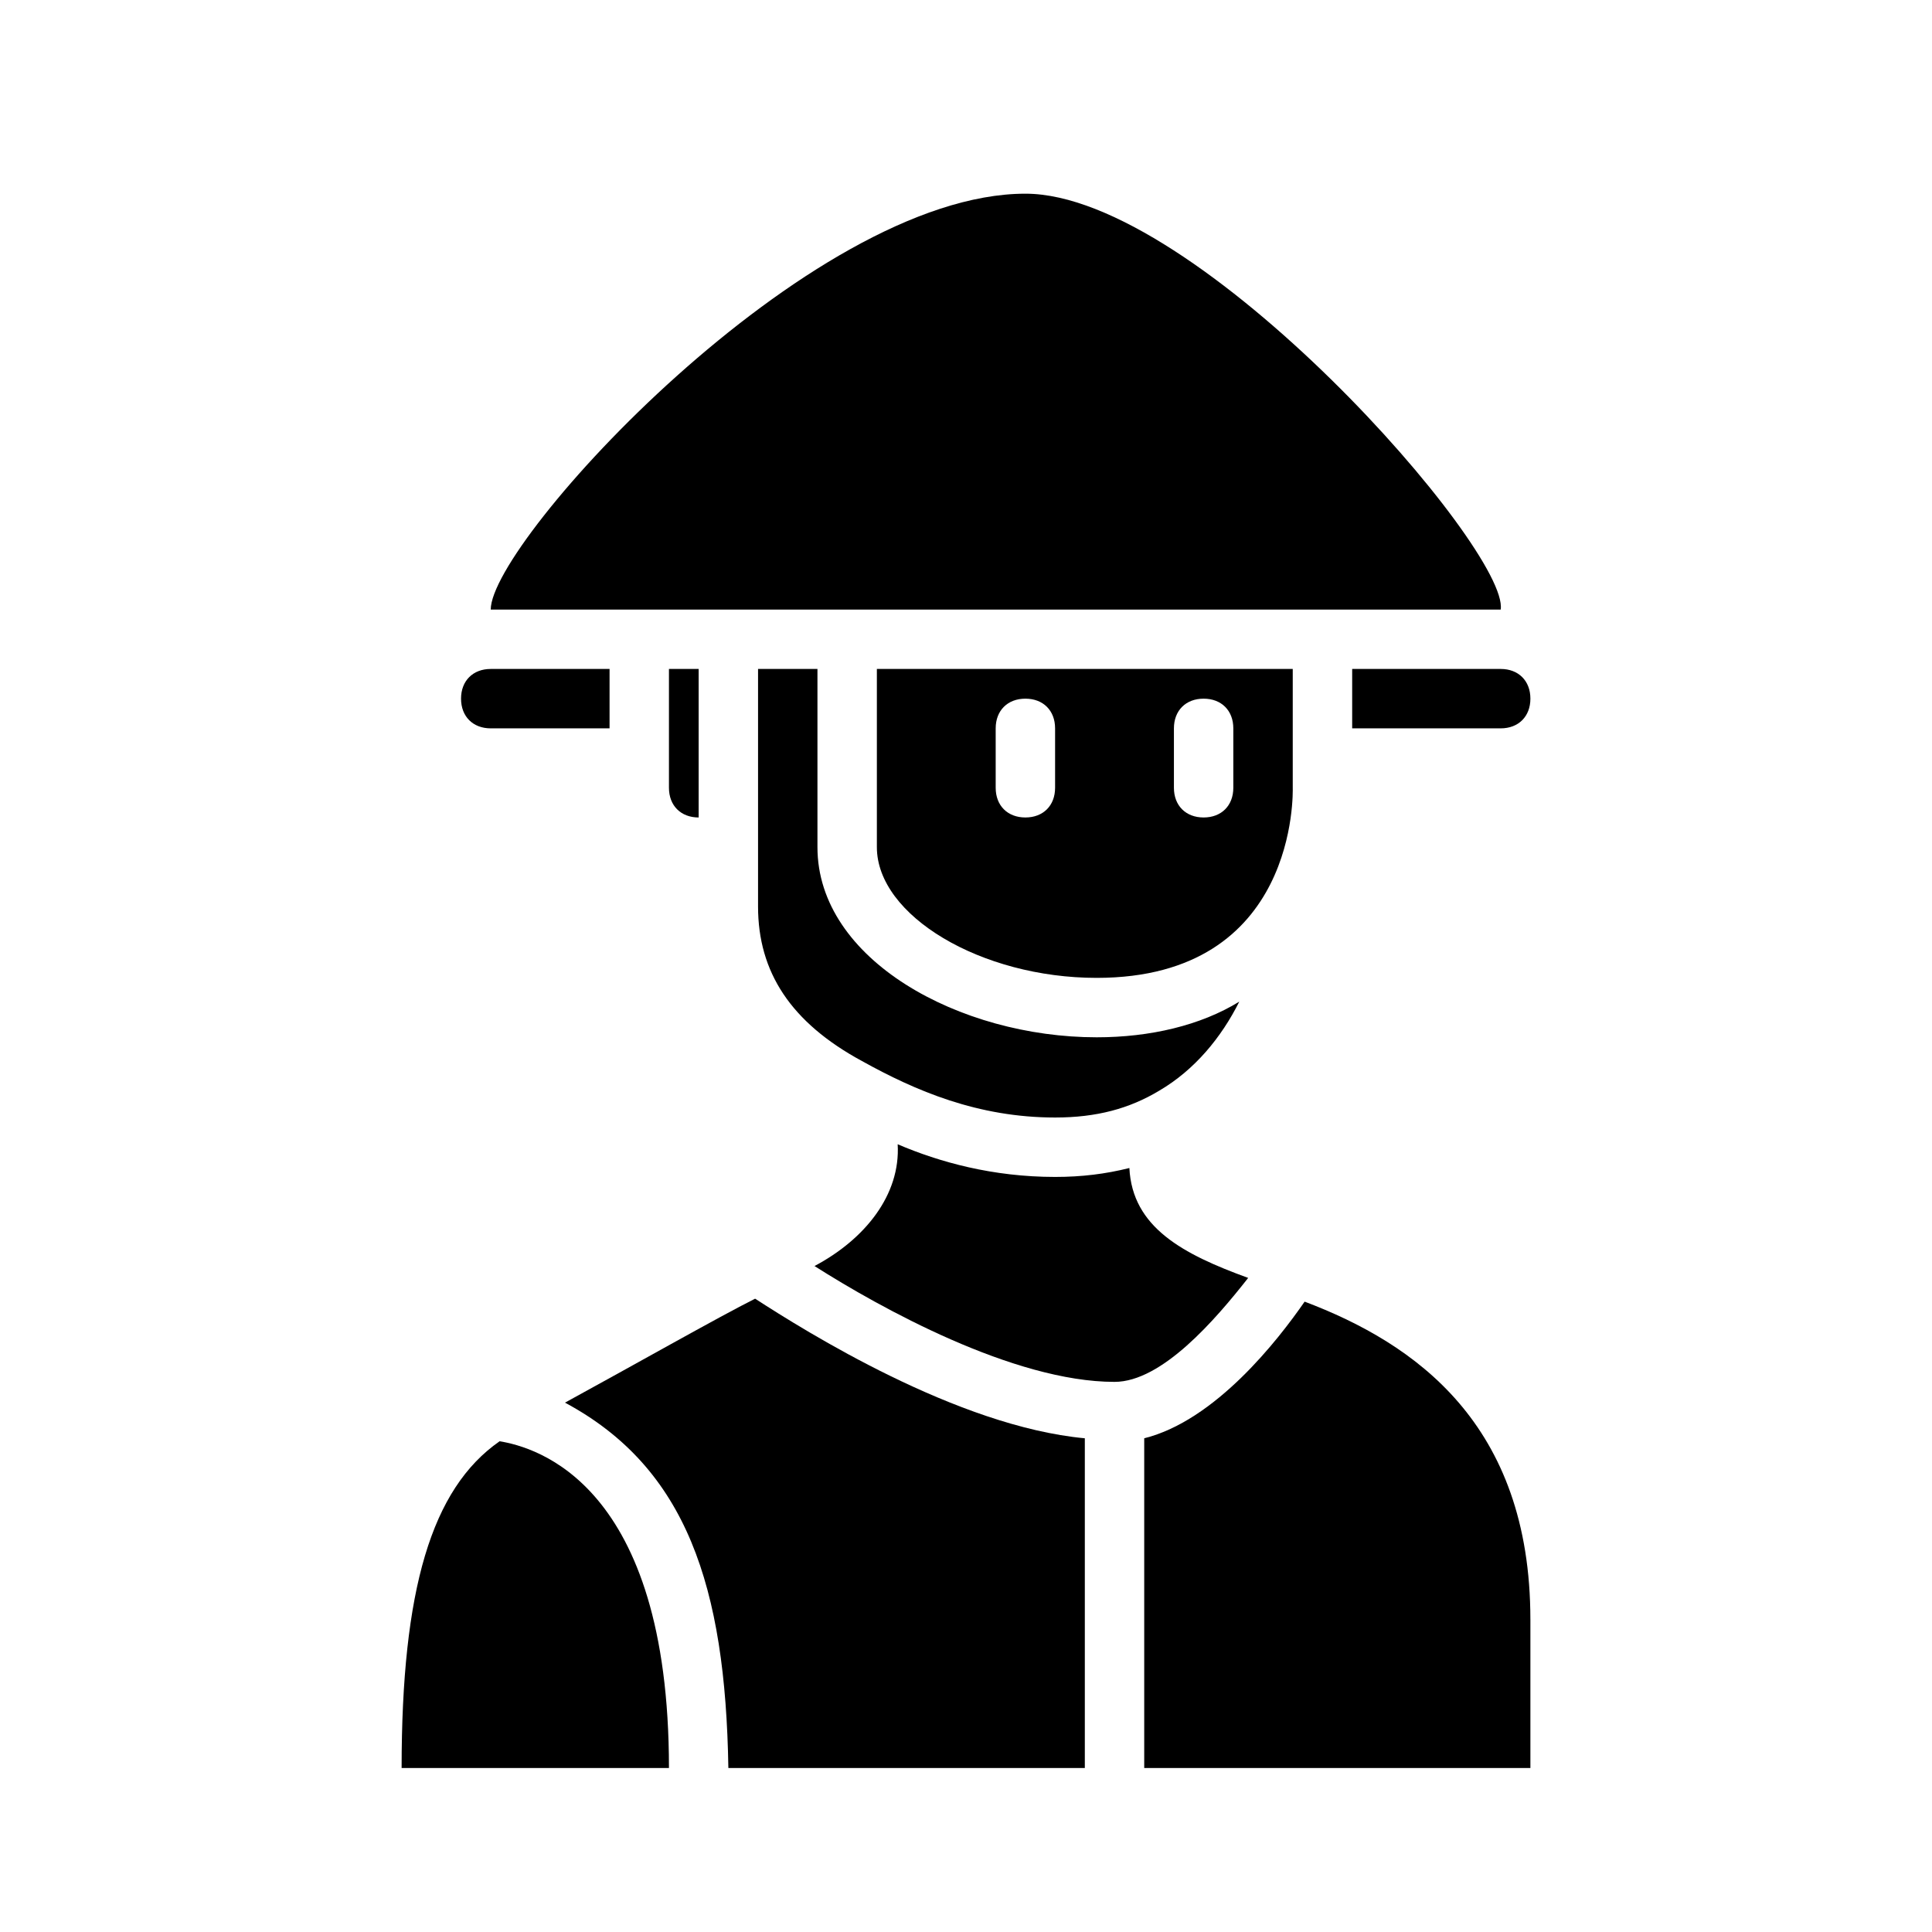 <?xml version="1.0" encoding="UTF-8"?>
<!-- Uploaded to: ICON Repo, www.svgrepo.com, Generator: ICON Repo Mixer Tools -->
<svg fill="#000000" width="800px" height="800px" version="1.1" viewBox="144 144 512 512" xmlns="http://www.w3.org/2000/svg">
 <g>
  <path d="m474.78 482.66c-8.656 11.02-22.828 27.551-35.422 27.551-26.766 0-62.188-19.68-79.508-30.699 13.383-7.086 22.828-18.895 22.043-32.273 11.02 4.723 25.191 8.66 41.723 8.66 7.086 0 13.383-0.789 19.68-2.363 0.785 15.742 14.168 22.824 31.484 29.125z"/>
  <path d="m549.57 329.15c0 4.723-3.148 7.871-7.871 7.871h-39.359v-15.742h39.359c4.723 0 7.871 3.148 7.871 7.871z"/>
  <path d="m376.38 321.28v47.23c0 18.105 27.551 34.637 58.254 34.637 53.531 0 51.957-49.594 51.957-50.383v-31.488zm47.23 31.488c0 4.723-3.148 7.871-7.871 7.871-4.723 0-7.871-3.148-7.871-7.871v-15.742c0-4.723 3.148-7.871 7.871-7.871 4.723 0 7.871 3.148 7.871 7.871zm47.234 0c0 4.723-3.148 7.871-7.871 7.871-4.723 0-7.871-3.148-7.871-7.871v-15.742c0-4.723 3.148-7.871 7.871-7.871 4.723 0 7.871 3.148 7.871 7.871z"/>
  <path d="m472.42 409.45c-4.723 9.445-11.809 18.105-21.254 23.617-7.871 4.723-16.531 7.086-27.551 7.086-20.469 0-37-7.086-51.168-14.957-18.895-10.234-27.555-23.617-27.555-40.938v-62.977h15.742v47.23c0 29.914 37.785 50.383 73.996 50.383 14.172 0 27.555-3.148 37.789-9.445z"/>
  <path d="m329.15 321.28v39.359c-4.723 0-7.871-3.148-7.871-7.871v-31.488z"/>
  <path d="m305.54 321.28v15.742h-31.488c-4.723 0-7.871-3.148-7.871-7.871 0-4.723 3.148-7.871 7.871-7.871z"/>
  <path d="m541.7 305.54h-267.65c0-18.105 84.23-110.21 141.7-110.21 45.656-0.004 128.31 94.461 125.95 110.21z"/>
  <path d="m431.49 525.16v87.379h-94.465c-0.789-48.02-11.02-79.508-43.297-96.824 17.32-9.445 40.934-22.828 50.383-27.551 13.379 8.656 53.527 33.848 87.379 36.996z"/>
  <path d="m321.28 612.54h-70.848c0-47.23 7.871-73.996 25.977-86.594 9.449 1.574 44.871 11.023 44.871 86.594z"/>
  <path d="m549.57 573.18v39.359h-102.34v-87.379c18.895-4.723 35.426-25.977 42.508-36.211 29.129 11.02 59.828 32.273 59.828 84.23z"/>
 </g>
</svg>
